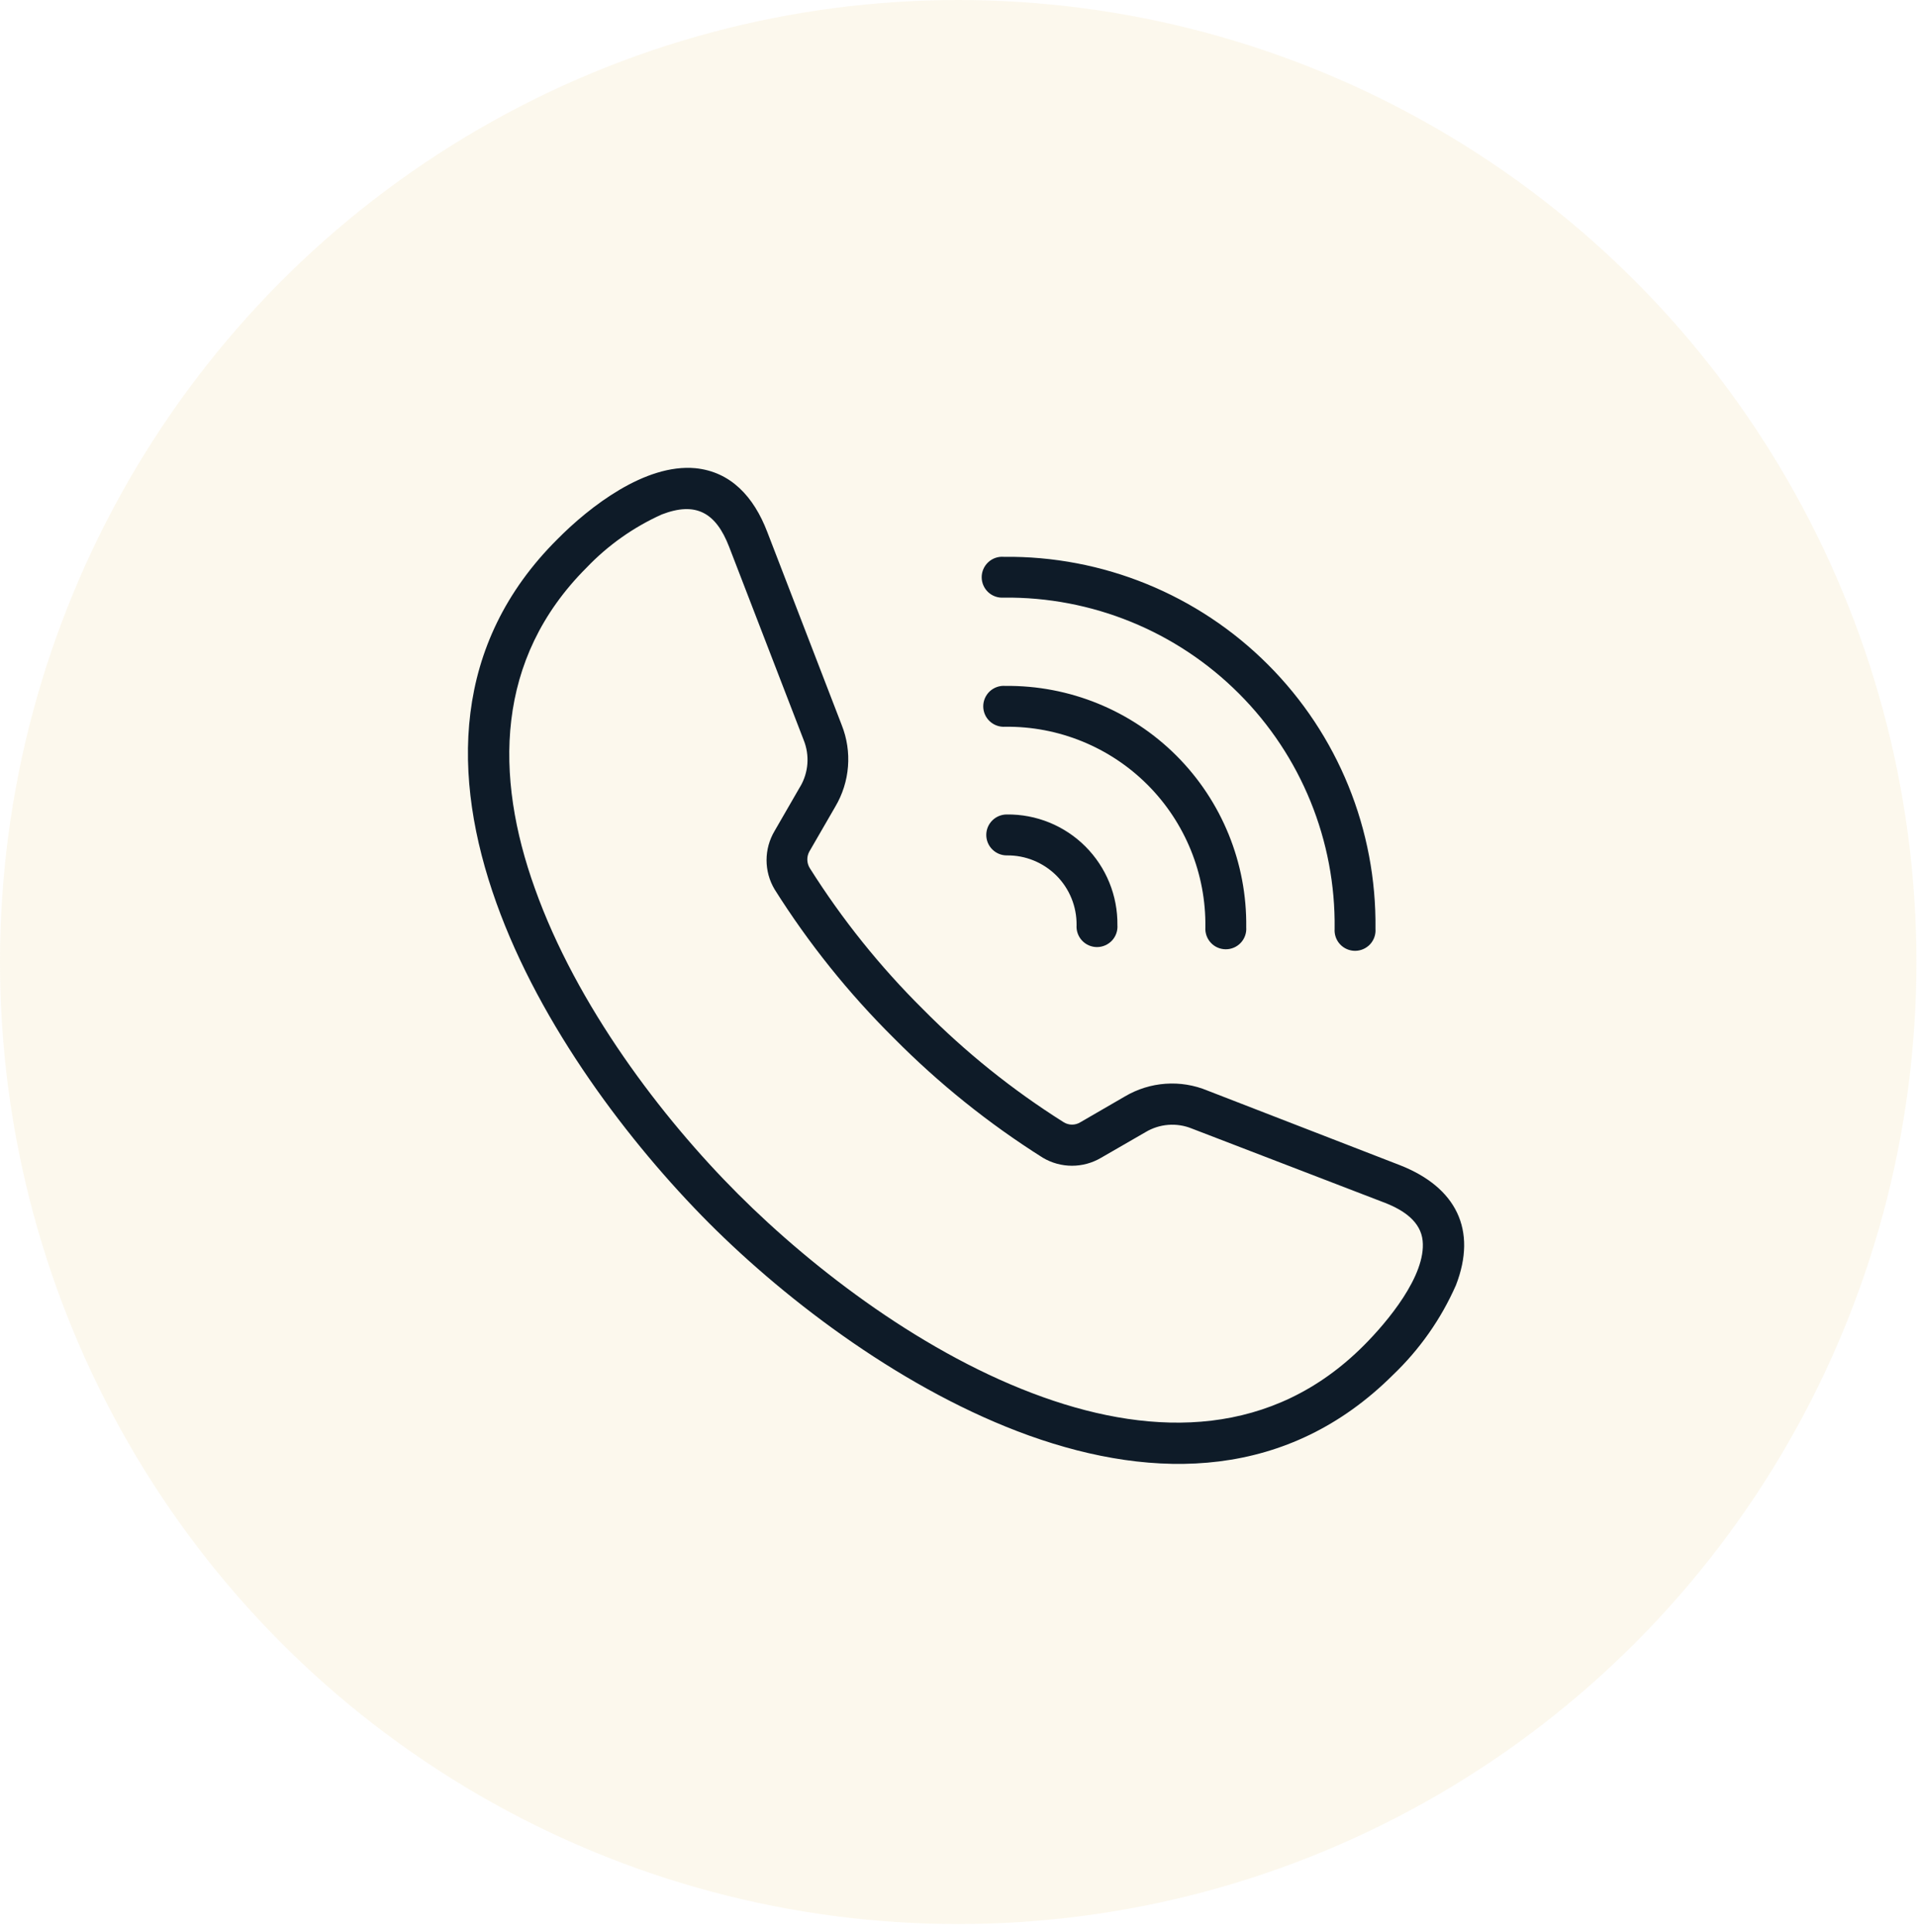 <?xml version="1.0" encoding="UTF-8"?>
<svg xmlns="http://www.w3.org/2000/svg" width="127" height="128" viewBox="0 0 127 128" fill="none">
  <ellipse cx="63.481" cy="63.745" rx="63.481" ry="63.745" fill="#E3B446" fill-opacity="0.1"></ellipse>
  <path fill-rule="evenodd" clip-rule="evenodd" d="M48.891 79.113C53.957 84.178 61.353 89.808 69.088 92.571C76.559 95.246 84.315 95.203 90.348 89.155C91.903 87.6 94.483 84.522 94.249 82.214C94.123 80.96 93.023 80.198 91.763 79.705L78.962 74.78C77.954 74.368 76.814 74.459 75.884 75.02L72.951 76.713C71.76 77.42 70.277 77.42 69.088 76.713C65.509 74.456 62.198 71.796 59.22 68.789C56.219 65.814 53.567 62.506 51.317 58.93C50.606 57.739 50.606 56.253 51.317 55.059L53.009 52.126H53.012C53.565 51.19 53.651 50.05 53.244 49.039L48.304 36.233C47.425 33.954 46.096 33.221 43.848 34.086C41.97 34.93 40.274 36.13 38.854 37.619C32.806 43.667 32.754 51.422 35.438 58.878C38.201 66.633 43.83 74.052 48.891 79.113ZM46.969 81.04C41.691 75.74 35.804 67.985 32.886 59.832C29.879 51.439 29.953 42.671 36.926 35.73C39.074 33.559 42.739 30.721 46.061 31.022C48.421 31.257 49.939 32.92 50.827 35.237L55.761 48.037C56.468 49.81 56.31 51.811 55.334 53.455L53.61 56.439C53.43 56.78 53.444 57.192 53.647 57.521C55.784 60.912 58.298 64.047 61.142 66.868C63.951 69.712 67.078 72.223 70.457 74.353C70.804 74.574 71.242 74.574 71.588 74.353L74.521 72.653C76.185 71.667 78.215 71.521 80.002 72.266L92.745 77.206C96.477 78.672 97.877 81.501 96.454 85.161C95.469 87.397 94.051 89.416 92.281 91.106C85.334 98.024 76.565 98.127 68.178 95.123C60.025 92.191 52.248 86.326 46.969 81.04ZM66.491 39.599C66.116 39.627 65.746 39.496 65.469 39.241C65.194 38.983 65.036 38.625 65.036 38.247C65.036 37.869 65.194 37.511 65.469 37.254C65.746 36.996 66.116 36.867 66.491 36.896C73.052 36.818 79.363 39.393 83.999 44.035C88.639 48.673 91.204 54.987 91.124 61.548C91.153 61.923 91.021 62.296 90.766 62.571C90.509 62.845 90.148 63.003 89.773 63.003C89.395 63.003 89.034 62.845 88.779 62.571C88.521 62.296 88.392 61.923 88.418 61.548C88.493 55.709 86.207 50.085 82.078 45.956C77.951 41.824 72.333 39.533 66.491 39.599ZM66.594 48.155C66.219 48.181 65.85 48.052 65.572 47.794C65.297 47.54 65.139 47.179 65.139 46.801C65.139 46.426 65.297 46.065 65.572 45.807C65.85 45.552 66.219 45.42 66.594 45.449C70.849 45.401 74.942 47.073 77.948 50.082C80.952 53.095 82.616 57.19 82.562 61.445C82.59 61.82 82.459 62.192 82.204 62.467C81.946 62.745 81.585 62.9 81.21 62.9C80.832 62.9 80.471 62.745 80.216 62.467C79.959 62.192 79.83 61.82 79.855 61.445C79.904 57.911 78.524 54.507 76.027 52.004C73.53 49.504 70.128 48.115 66.594 48.155ZM66.697 56.68C65.95 56.68 65.34 56.073 65.34 55.323C65.34 54.575 65.95 53.968 66.697 53.968C68.65 53.943 70.529 54.71 71.906 56.087C73.286 57.468 74.051 59.346 74.028 61.299C74.057 61.674 73.925 62.044 73.67 62.321C73.412 62.596 73.052 62.754 72.676 62.754C72.298 62.754 71.938 62.596 71.683 62.321C71.425 62.044 71.296 61.674 71.322 61.299C71.336 60.068 70.855 58.885 69.985 58.014C69.111 57.147 67.928 56.663 66.697 56.68Z" fill="#0E1B28"></path>
</svg>
